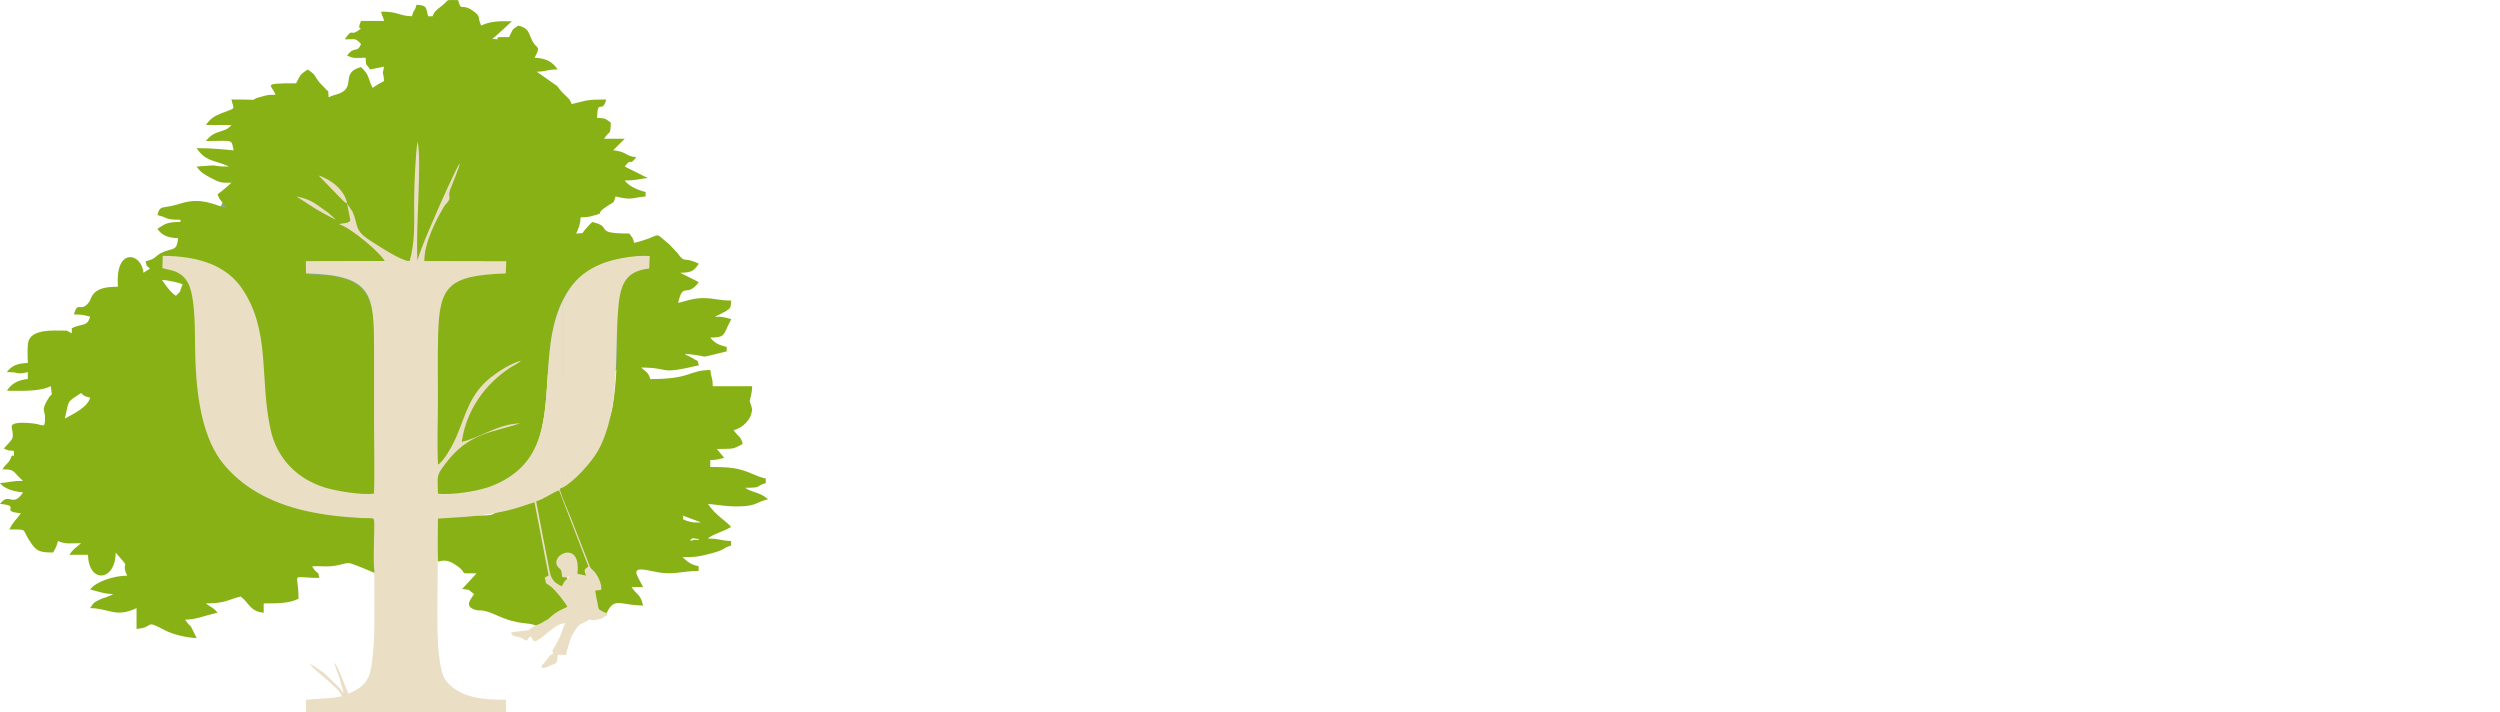 <svg width="179" height="51" viewBox="0 0 179 51" fill="none" xmlns="http://www.w3.org/2000/svg">
<path fill-rule="evenodd" clip-rule="evenodd" d="M34.114 19.087C34.114 24.422 29.788 28.745 24.45 28.745C19.112 28.745 14.786 24.422 14.786 19.087C14.786 13.752 19.112 9.426 24.45 9.426C29.788 9.429 34.114 13.752 34.114 19.087Z" fill="#84AC81"/>
<path fill-rule="evenodd" clip-rule="evenodd" d="M41.899 20.93C41.899 25.165 38.465 28.595 34.23 28.595C29.995 28.595 26.561 25.165 26.561 20.93C26.561 16.695 29.995 13.265 34.23 13.265C38.465 13.265 41.899 16.698 41.899 20.93Z" fill="#87B115"/>
<path fill-rule="evenodd" clip-rule="evenodd" d="M21.824 22.953C21.824 26.652 18.823 29.65 15.124 29.65C14.816 29.65 14.512 29.628 14.216 29.589V16.321C14.515 16.281 14.816 16.26 15.124 16.26C18.823 16.26 21.824 19.255 21.824 22.953Z" fill="#84AC81"/>
<path fill-rule="evenodd" clip-rule="evenodd" d="M45.838 23.178C45.838 25.439 44.007 27.27 41.747 27.27C39.486 27.27 37.655 25.439 37.655 23.178C37.655 20.918 39.486 19.087 41.747 19.087C44.007 19.087 45.838 20.918 45.838 23.178Z" fill="#84AC81"/>
<path fill-rule="evenodd" clip-rule="evenodd" d="M28.99 9.332C35.16 9.332 40.138 11.668 40.159 14.596C40.181 17.524 35.218 19.919 28.99 19.861C22.759 19.8 17.821 17.503 17.821 14.593C17.821 11.687 22.82 9.332 28.99 9.332Z" fill="#EADEC5"/>
<path d="M38.602 44.782C38.304 44.965 38.752 44.761 38.602 44.782V44.782Z" fill="#87B115"/>
<path d="M27.287 0.911C27.247 0.877 27.238 0.985 27.287 0.911V0.911Z" fill="#87B115"/>
<path d="M53.349 34.926C54.659 34.926 54.019 34.811 54.829 34.594V34.262C54.439 34.174 54.315 34.116 53.973 33.973C52.883 33.479 52.182 33.437 50.856 33.437V32.943C51.371 32.928 51.466 32.87 51.856 32.785L51.326 32.148C52.511 32.118 52.401 32.206 53.181 31.785C53.011 31.161 52.87 31.307 52.526 30.798C53.257 30.625 53.727 29.985 53.806 29.58C53.885 29.232 53.836 29.318 53.79 29.044C53.775 29.013 53.76 28.97 53.745 28.943C53.745 28.913 53.714 28.87 53.714 28.843C53.714 28.812 53.699 28.769 53.699 28.754C53.684 28.727 53.684 28.681 53.684 28.666C53.684 28.635 53.854 28.172 53.854 27.651H51.033C51.018 26.926 50.923 27.13 50.862 26.491C49.242 26.521 49.522 27.142 46.56 27.142C46.42 26.649 46.25 26.622 45.905 26.317C48.12 26.317 46.996 26.868 50.037 26.158C49.897 25.65 50.006 25.927 49.677 25.695C49.677 25.68 49.382 25.537 49.351 25.522C49.007 25.333 49.272 25.537 49.041 25.333C51.207 25.506 49.556 25.738 52.032 25.159V24.839C51.472 24.708 51.158 24.565 50.862 24.172C51.703 24.157 51.767 24.084 52.017 23.563C52.017 23.547 52.032 23.505 52.048 23.474L52.358 22.85C51.874 22.734 51.859 22.676 51.204 22.676C51.234 22.661 51.283 22.588 51.313 22.618L51.968 22.286C52.343 22.024 52.313 22.055 52.358 21.518C51.377 21.518 51.188 21.345 50.363 21.345C49.613 21.345 49.147 21.549 48.553 21.692C48.913 20.099 49.178 21.387 50.034 20.199L48.709 19.532C49.549 19.517 49.69 19.386 50.034 18.88C48.864 18.314 49.098 18.938 48.489 18.097L47.928 17.503C46.649 16.458 47.602 16.866 45.403 17.387C45.263 16.894 45.324 17.113 45.058 16.72C42.377 16.72 43.983 16.257 42.408 15.895C42.392 15.91 42.222 16.068 42.158 16.141L42.002 16.315C41.533 16.808 41.942 16.662 41.253 16.72C41.424 16.358 41.549 16.068 41.579 15.559C42.015 15.559 42.219 15.517 42.469 15.444C43.45 15.169 42.438 15.428 43.529 14.719C43.934 14.457 43.934 14.588 44.074 14.066C45.305 14.356 45.119 14.167 46.225 14.066V13.747C45.634 13.6 45.04 13.341 44.729 12.921C45.619 12.921 45.729 12.805 46.381 12.747L44.729 11.922C45.26 11.212 45.025 11.98 45.555 11.255C44.79 11.197 44.885 10.849 43.904 10.761L44.729 9.935H43.249C43.654 9.311 43.718 9.719 43.733 8.775C43.358 8.528 43.407 8.455 42.752 8.442C42.782 6.977 43.112 8.226 43.407 7.123C41.926 7.123 42.021 7.196 40.927 7.455C40.787 6.962 40.476 6.934 40.037 6.353C40.007 6.31 39.928 6.194 39.897 6.164L38.432 5.134C39.181 5.119 39.102 4.975 39.928 4.975C39.583 4.454 39.117 4.162 38.276 4.135C38.761 3.236 38.432 3.525 38.136 2.962C37.81 2.352 37.917 2.032 37.106 1.831C36.576 2.179 36.747 2.093 36.451 2.657H35.702C35.358 2.846 36.122 2.831 35.251 2.788L35.626 2.468L36.652 1.524C35.717 1.493 35.047 1.539 34.453 1.828C34.157 1.204 34.483 1.219 33.862 0.771C33.021 0.177 33.036 0.902 32.801 0.003H32.177C32.006 0.003 32.037 0.077 31.677 0.381C31.397 0.613 31.086 0.786 30.976 1.164H30.65C30.495 0.482 30.556 0.396 29.825 0.339C29.654 0.948 29.654 0.555 29.499 1.164C28.518 1.134 28.548 0.832 27.332 0.832C27.314 0.875 27.302 0.899 27.29 0.917C27.305 0.933 27.326 0.969 27.348 1.051C27.409 1.313 27.363 0.963 27.503 1.499H25.852C25.416 2.441 26.257 1.761 25.571 2.24C25.087 2.56 25.245 1.978 24.682 2.818C25.523 2.818 25.416 2.703 25.852 3.151C25.556 3.86 25.401 3.239 24.852 3.976C25.367 4.223 25.462 4.135 26.178 4.135C26.239 4.86 26.147 4.439 26.504 4.975L27.5 4.771C27.345 5.512 27.439 4.988 27.5 5.801C27.125 5.99 27 6.075 26.674 6.295C26.315 5.542 26.47 5.396 25.849 4.802C24.383 5.192 25.459 6.151 24.383 6.657C24.182 6.758 23.823 6.816 23.527 6.962C23.448 6.063 23.622 6.788 23.308 6.353C23.277 6.31 23.168 6.222 23.137 6.179C23.122 6.148 23.076 6.121 23.058 6.106C22.418 5.439 22.747 5.439 22.028 4.975C21.467 5.353 21.513 5.365 21.202 5.963C18.582 5.963 19.517 6.078 19.722 6.788C19.347 6.788 19.286 6.773 18.942 6.861C17.321 7.251 19.301 7.123 16.571 7.123C16.727 7.848 16.916 7.702 16.136 8.007L15.886 8.095C15.34 8.311 15.045 8.5 14.746 8.951H16.571C16.102 9.561 15.371 9.241 14.746 10.097C16.772 10.097 16.541 9.923 16.727 10.764C15.852 10.691 15.216 10.606 14.076 10.606C14.701 11.535 15.231 11.446 16.166 11.824L16.401 11.925C14.856 11.925 16.105 11.751 14.079 11.925C14.359 12.345 14.655 12.504 15.094 12.738C15.81 13.116 15.858 13.085 16.574 13.085C16.248 13.36 15.934 13.664 15.575 13.911C15.761 14.42 15.825 14.289 16.23 14.91C15.544 14.737 14.749 14.274 13.61 14.417C13.141 14.475 12.845 14.621 12.269 14.749C11.553 14.895 11.428 14.764 11.27 15.401C12.096 15.59 11.721 15.733 12.921 15.733V15.891C11.986 15.891 11.815 16.022 11.27 16.385C11.581 16.836 12.004 17.037 12.751 17.052C12.671 17.966 12.406 17.762 11.736 18.024C11.002 18.329 11.3 18.502 10.426 18.706C10.566 19.185 10.38 18.895 10.737 19.227L10.271 19.532C10.146 18.082 8.214 17.677 8.446 20.531C7.62 20.531 6.934 20.632 6.605 21.168C6.435 21.457 6.496 21.473 6.386 21.616C5.777 22.442 5.576 21.47 5.295 22.515C5.95 22.515 5.966 22.557 6.45 22.673C6.264 23.413 5.859 23.136 5.14 23.499V23.861L4.78 23.672C3.86 23.672 2.16 23.514 2.005 24.571C1.944 25.034 1.99 25.513 1.99 25.991C1.225 26.006 0.804 26.207 0.494 26.643C1.508 26.643 1.133 26.847 1.99 26.643V27.136C1.24 27.209 0.804 27.499 0.494 27.977C1.414 27.977 2.83 28.066 3.644 27.645C3.723 28.702 3.83 27.849 3.364 28.69C2.928 29.488 3.254 29.315 3.223 30.037C3.208 30.719 3.083 30.384 2.319 30.311C1.868 30.268 0.759 30.165 0.838 30.6C1.008 31.484 0.948 31.353 0.277 32.108C0.402 32.166 0.323 32.166 0.652 32.255C0.698 32.255 0.932 32.27 0.996 32.285C1.012 33.01 1.027 32.444 0.826 32.663C0.655 33.184 0.466 33.141 0.171 33.604C1.121 33.604 0.871 33.751 1.651 34.43C0.777 34.43 0.652 34.546 0 34.588C0.311 35.009 1.015 35.198 1.651 35.256C0.887 36.401 0.67 35.182 0 36.081C1.621 36.212 -0.125 36.602 1.496 36.748C1.136 37.269 1.012 37.242 0.67 37.909C2.072 37.909 1.526 37.867 2.136 38.75C2.587 39.432 2.745 39.56 3.805 39.56C3.991 39.213 4.04 39.167 4.15 38.735C4.68 38.982 5.055 38.893 5.801 38.893L5.35 39.271C5.1 39.518 5.146 39.46 4.975 39.722H6.301C6.346 41.824 8.281 41.62 8.281 39.563C9.402 40.84 8.766 40.142 8.982 40.913C8.982 40.944 8.997 40.986 9.012 41.014C9.028 41.041 9.092 41.16 9.107 41.218C8.126 41.218 6.861 41.653 6.456 42.205C7.032 42.351 7.455 42.525 8.126 42.537L7.656 42.741C7.437 42.829 7.437 42.799 7.172 42.915C6.672 43.161 6.736 43.131 6.456 43.539C7.861 43.57 8.296 44.249 9.777 43.539V45.032C11.133 44.916 10.277 44.307 11.818 45.133C12.333 45.407 13.363 45.669 14.079 45.684C13.393 44.264 13.814 45.191 13.253 44.365C14.033 44.365 14.548 44.103 15.575 43.871C15.295 43.494 15.045 43.466 14.749 43.204C16.2 43.204 16.385 42.9 17.229 42.711C17.82 43.131 17.884 43.783 18.881 43.871V43.204C19.91 43.204 20.691 43.204 21.376 42.872C21.376 40.858 20.691 41.379 22.857 41.379C22.747 40.886 22.918 41.206 22.531 40.828L22.345 40.554L22.704 40.538C23.155 40.554 23.545 40.581 23.999 40.508C24.264 40.465 24.749 40.304 24.999 40.319C25.233 40.334 26.589 40.928 26.915 41.059V36.724C21.723 36.767 17.982 35.594 16.127 32.215C15.191 30.503 14.646 27.779 14.536 25.342C14.457 23.877 14.475 20.675 13.336 19.672C12.915 19.31 12.726 19.34 12.26 19.179L11.885 19.106L11.806 18.512C18.323 18.874 17.528 21.787 18.043 27.167C18.527 32.227 19.914 35.344 26.836 35.444C26.836 31.965 26.836 28.471 26.836 24.992C26.851 21.845 26.665 19.873 23.03 19.7L22.235 19.657C22.205 19.657 22.141 19.63 22.11 19.63L21.876 18.816H27.613C27.363 18.164 25.102 16.294 24.292 16.062C24.542 15.931 24.837 16.062 25.087 15.8L24.852 14.566C24.712 14.481 24.743 14.539 24.557 14.362L22.811 12.565C23.792 12.884 24.697 13.667 24.852 14.566L25.242 15.16C25.678 16.117 25.322 16.479 26.504 17.22C27.159 17.64 28.655 18.639 29.325 18.713C29.73 17.293 29.651 16.016 29.651 14.393C29.651 13.451 29.745 10.941 29.901 10.13C30.212 11.696 29.761 16.032 29.886 18.655C30.212 17.278 34.486 7.955 32.302 13.405C31.912 14.319 32.536 13.972 31.832 14.725C31.257 15.696 30.337 17.393 30.382 18.798L36.259 18.813V19.684C29.291 19.901 26.641 44.042 37.365 33.531C41.436 29.516 35.76 18.642 46.484 18.323L46.094 18.959C45.954 19.06 46.049 19.048 45.799 19.002C45.473 18.959 45.174 18.971 45.019 19.032C44.303 19.294 44.239 20.336 44.224 23.164C44.208 25.019 44.163 27.34 43.864 29.108C43.569 30.878 42.164 32.209 41.213 33.254C38.767 34.847 38.237 35.502 35.211 36.849C33.932 37.111 32.515 36.444 31.159 36.559L31.345 40.212C31.921 40.066 32.155 40.139 32.686 40.487C33.606 41.111 32.655 41.053 34.121 41.053L33.091 42.168C33.84 42.269 33.417 42.184 33.947 42.531C33.682 42.951 33.246 43.372 33.977 43.646C34.398 43.804 34.367 43.53 35.458 44.008C37.298 44.849 37.798 44.487 38.42 44.819C38.511 44.791 38.563 44.779 38.593 44.773C38.608 44.764 38.621 44.758 38.639 44.746C38.873 44.615 38.889 44.788 39.029 44.673C38.749 44.252 39.513 45.136 39.465 44.426L39.745 43.917C41.606 44.185 41.722 43.478 41.491 42.507C41.113 42.132 40.769 41.72 40.555 41.309C40.397 40.995 40.778 40.493 40.967 40.136C40.973 40.005 40.988 39.877 41.022 39.758C41.104 39.825 41.055 39.963 40.967 40.136C40.936 40.877 41.314 41.769 41.491 42.507C42.243 43.256 43.133 43.856 43.395 43.99C43.971 42.671 44.376 43.353 46.046 43.353C45.842 42.497 45.625 42.644 45.22 42.034H46.046C45.455 40.904 45.11 40.541 46.826 40.919C48.181 41.224 48.791 40.877 50.022 40.877V40.544C49.397 40.398 49.272 40.24 48.867 39.892C49.848 39.892 49.958 39.862 50.783 39.661C52.078 39.329 51.688 39.24 52.343 39.067V38.735C51.612 38.719 51.563 38.561 50.692 38.561C50.817 38.445 50.753 38.488 50.987 38.357C51.237 38.226 51.143 38.284 51.438 38.153C51.828 37.995 52.029 37.906 52.343 37.732C52.032 37.312 51.268 36.95 50.692 36.081C51.457 36.139 51.987 36.285 53.014 36.255C54.168 36.224 54.168 35.935 54.994 35.746C54.394 35.216 53.864 35.289 53.349 34.926ZM4.646 29.967C4.957 28.574 4.771 28.836 5.801 28.139C6.081 28.386 6.005 28.355 6.456 28.471C6.282 29.156 5.207 29.662 4.646 29.967ZM13.08 20.355C12.815 20.921 13.049 20.76 12.595 21.18C12.205 20.933 11.846 20.413 11.596 20.035C12.004 20.065 12.799 20.224 13.08 20.355ZM22.838 14.758C23.088 14.947 23.274 15.078 23.509 15.236L24.054 15.73C23.993 15.7 23.929 15.672 23.868 15.642C23.433 15.438 22.854 15.105 22.512 14.901L21.218 14.06C21.934 14.21 22.339 14.396 22.838 14.758ZM49.824 38.653H49.808C49.653 38.61 49.233 38.869 49.528 38.567C49.607 38.494 50.479 38.653 49.824 38.653ZM49.418 37.361C48.529 37.114 49.092 37.157 48.873 36.91L50.198 37.403C49.888 37.407 49.717 37.434 49.418 37.361Z" fill="#87B115"/>
<path fill-rule="evenodd" clip-rule="evenodd" d="M40.26 35.703L42.131 40.565C41.875 40.791 41.765 40.705 41.96 41.211L41.342 41.083C41.524 39.587 40.769 39.398 40.26 39.666V41.318C40.577 41.248 40.028 41.449 40.778 41.284C40.632 41.54 40.534 41.345 40.26 41.921V42.914C40.44 43.146 40.58 43.35 40.619 43.447L40.26 43.624V44.651C40.333 44.632 40.406 44.62 40.479 44.62C40.373 44.824 40.321 44.974 40.26 45.153V46.887H40.54C40.562 46.649 40.772 45.961 40.86 45.714C40.961 45.431 41.241 45.007 41.433 44.797C41.582 44.636 41.674 44.666 41.89 44.535C42.603 44.105 41.853 44.584 42.932 44.325C43.185 44.264 43.005 44.337 43.188 44.221C43.325 44.136 43.267 44.13 43.468 44.084V43.904L43.23 43.825C42.831 43.597 42.88 43.706 42.789 43.213C42.731 42.908 42.658 42.606 42.621 42.29L43.035 42.235C43.145 41.872 42.773 41.15 42.533 40.906C42.371 40.742 42.313 40.724 42.231 40.556L40.805 36.906C40.689 36.614 40.437 36.053 40.266 35.587V35.703H40.26ZM40.26 34.92V21.588C40.415 21.268 40.592 20.954 40.802 20.653C41.338 19.876 42.021 19.324 43.048 18.898C43.94 18.529 45.43 18.261 46.518 18.331L46.484 19.224C44.574 19.44 44.367 20.604 44.233 22.526C44.026 25.497 44.379 29.402 42.84 32.233C42.383 33.071 41.086 34.518 40.26 34.92ZM38.389 35.898C39.014 35.703 39.501 35.291 40.028 35.106L40.257 35.703V35.581C40.169 35.343 40.101 35.13 40.086 34.993C40.141 34.975 40.199 34.953 40.257 34.923V21.588C38.404 25.439 40.111 30.536 37.408 33.372C36.759 34.055 35.863 34.582 34.934 34.892C34.02 35.197 32.381 35.444 31.36 35.352C31.318 33.972 31.244 34.064 31.906 33.183C33.548 30.99 35.266 30.968 37.256 30.31C35.647 30.35 34.407 31.337 33.063 31.633C33.395 29.341 34.742 27.489 36.552 26.31C36.805 26.146 37.125 25.999 37.332 25.823C36.598 25.993 35.662 26.609 35.16 27.005C33.648 28.202 33.386 29.579 32.695 31.227C32.424 31.876 31.772 33.037 31.363 33.266C31.287 31.809 31.357 30.161 31.357 28.683C31.357 27.139 31.33 25.573 31.369 24.028C31.455 20.497 32.049 19.727 36.211 19.577L36.247 18.703C29.544 18.694 28.573 18.672 21.9 18.697L21.909 19.577C26.714 19.696 26.775 21.055 26.781 25.04C26.784 26.749 26.781 28.461 26.781 30.17C26.781 31.852 26.851 33.677 26.775 35.34C25.946 35.477 24.002 35.142 23.259 34.908C21.273 34.286 19.822 32.83 19.371 30.743C18.564 27.02 19.396 23.708 17.33 20.662C16.248 19.065 14.341 18.334 11.651 18.316L11.627 19.19C11.861 19.288 12.245 19.315 12.528 19.431C13.464 19.818 13.68 20.586 13.82 21.609C14.012 23.035 13.933 24.543 13.997 25.996C14.116 28.781 14.585 31.486 15.995 33.214C17.26 34.761 19.173 35.956 21.836 36.568C23.134 36.867 24.523 37.025 25.91 37.092C26.69 37.129 26.76 37.016 26.787 37.324C26.814 37.641 26.781 38.18 26.781 38.521C26.781 39.206 26.723 40.203 26.802 40.849L26.805 44.788C26.808 45.662 26.702 47.761 26.397 48.438C26.065 49.175 25.559 49.361 24.953 49.681L24.377 48.285C24.301 48.057 24.066 47.578 23.935 47.429C23.957 47.685 24.286 48.404 24.341 48.669C24.405 48.983 24.569 49.324 24.593 49.623L24.438 49.419C24.337 49.282 24.356 49.306 24.249 49.19L23.241 48.23C23.085 48.105 22.403 47.606 22.19 47.551C22.506 48.026 24.429 49.342 24.472 49.863C24.249 49.87 24.13 49.924 23.911 49.958L21.906 50.101V50.997H36.235V50.101C34.541 50.101 33.015 49.979 31.979 48.803C31.004 47.694 31.409 42.219 31.333 40.197L31.357 37.132C32.658 37.04 33.804 37.016 35.05 36.806C35.632 36.708 36.171 36.602 36.732 36.449C37.283 36.3 37.758 36.108 38.27 35.965L39.279 41.202L38.998 41.363C39.145 41.787 38.953 41.686 39.349 41.927C39.544 42.046 39.955 42.512 40.26 42.905V41.912L40.232 41.973C39.702 41.75 39.465 41.482 39.355 40.906C39.248 40.352 39.142 39.807 39.035 39.255L38.389 35.898ZM40.26 39.663V41.315L40.251 41.318C40.184 40.617 40.105 40.806 39.934 40.574C39.684 40.236 39.916 39.846 40.26 39.663ZM40.26 43.618V44.645C39.556 44.824 38.834 45.778 38.27 45.927C38.148 45.839 38.075 45.735 38.033 45.571C37.828 45.626 37.835 45.717 37.734 45.869C37.426 45.796 37.496 45.699 37.1 45.607C36.802 45.537 36.671 45.549 36.598 45.275L37.844 45.117C37.941 45.086 37.868 45.117 37.963 45.035C38.289 44.751 38.441 44.779 38.807 44.59L38.928 44.501C39.035 44.444 39.133 44.41 39.236 44.334C39.34 44.255 39.373 44.203 39.489 44.108C39.666 43.968 39.821 43.855 40.001 43.749L40.26 43.618ZM40.26 45.15V46.884H39.943C39.827 47.374 40.013 47.454 39.526 47.603C39.212 47.697 39.035 47.917 38.749 47.779C38.807 47.563 38.8 47.652 38.941 47.493C39.017 47.408 39.053 47.353 39.127 47.262C39.446 46.862 39.239 46.99 39.584 46.826C39.55 46.421 39.538 46.628 39.742 46.268C40.062 45.696 40.175 45.394 40.26 45.15Z" fill="#EADEC5"/>
</svg>
